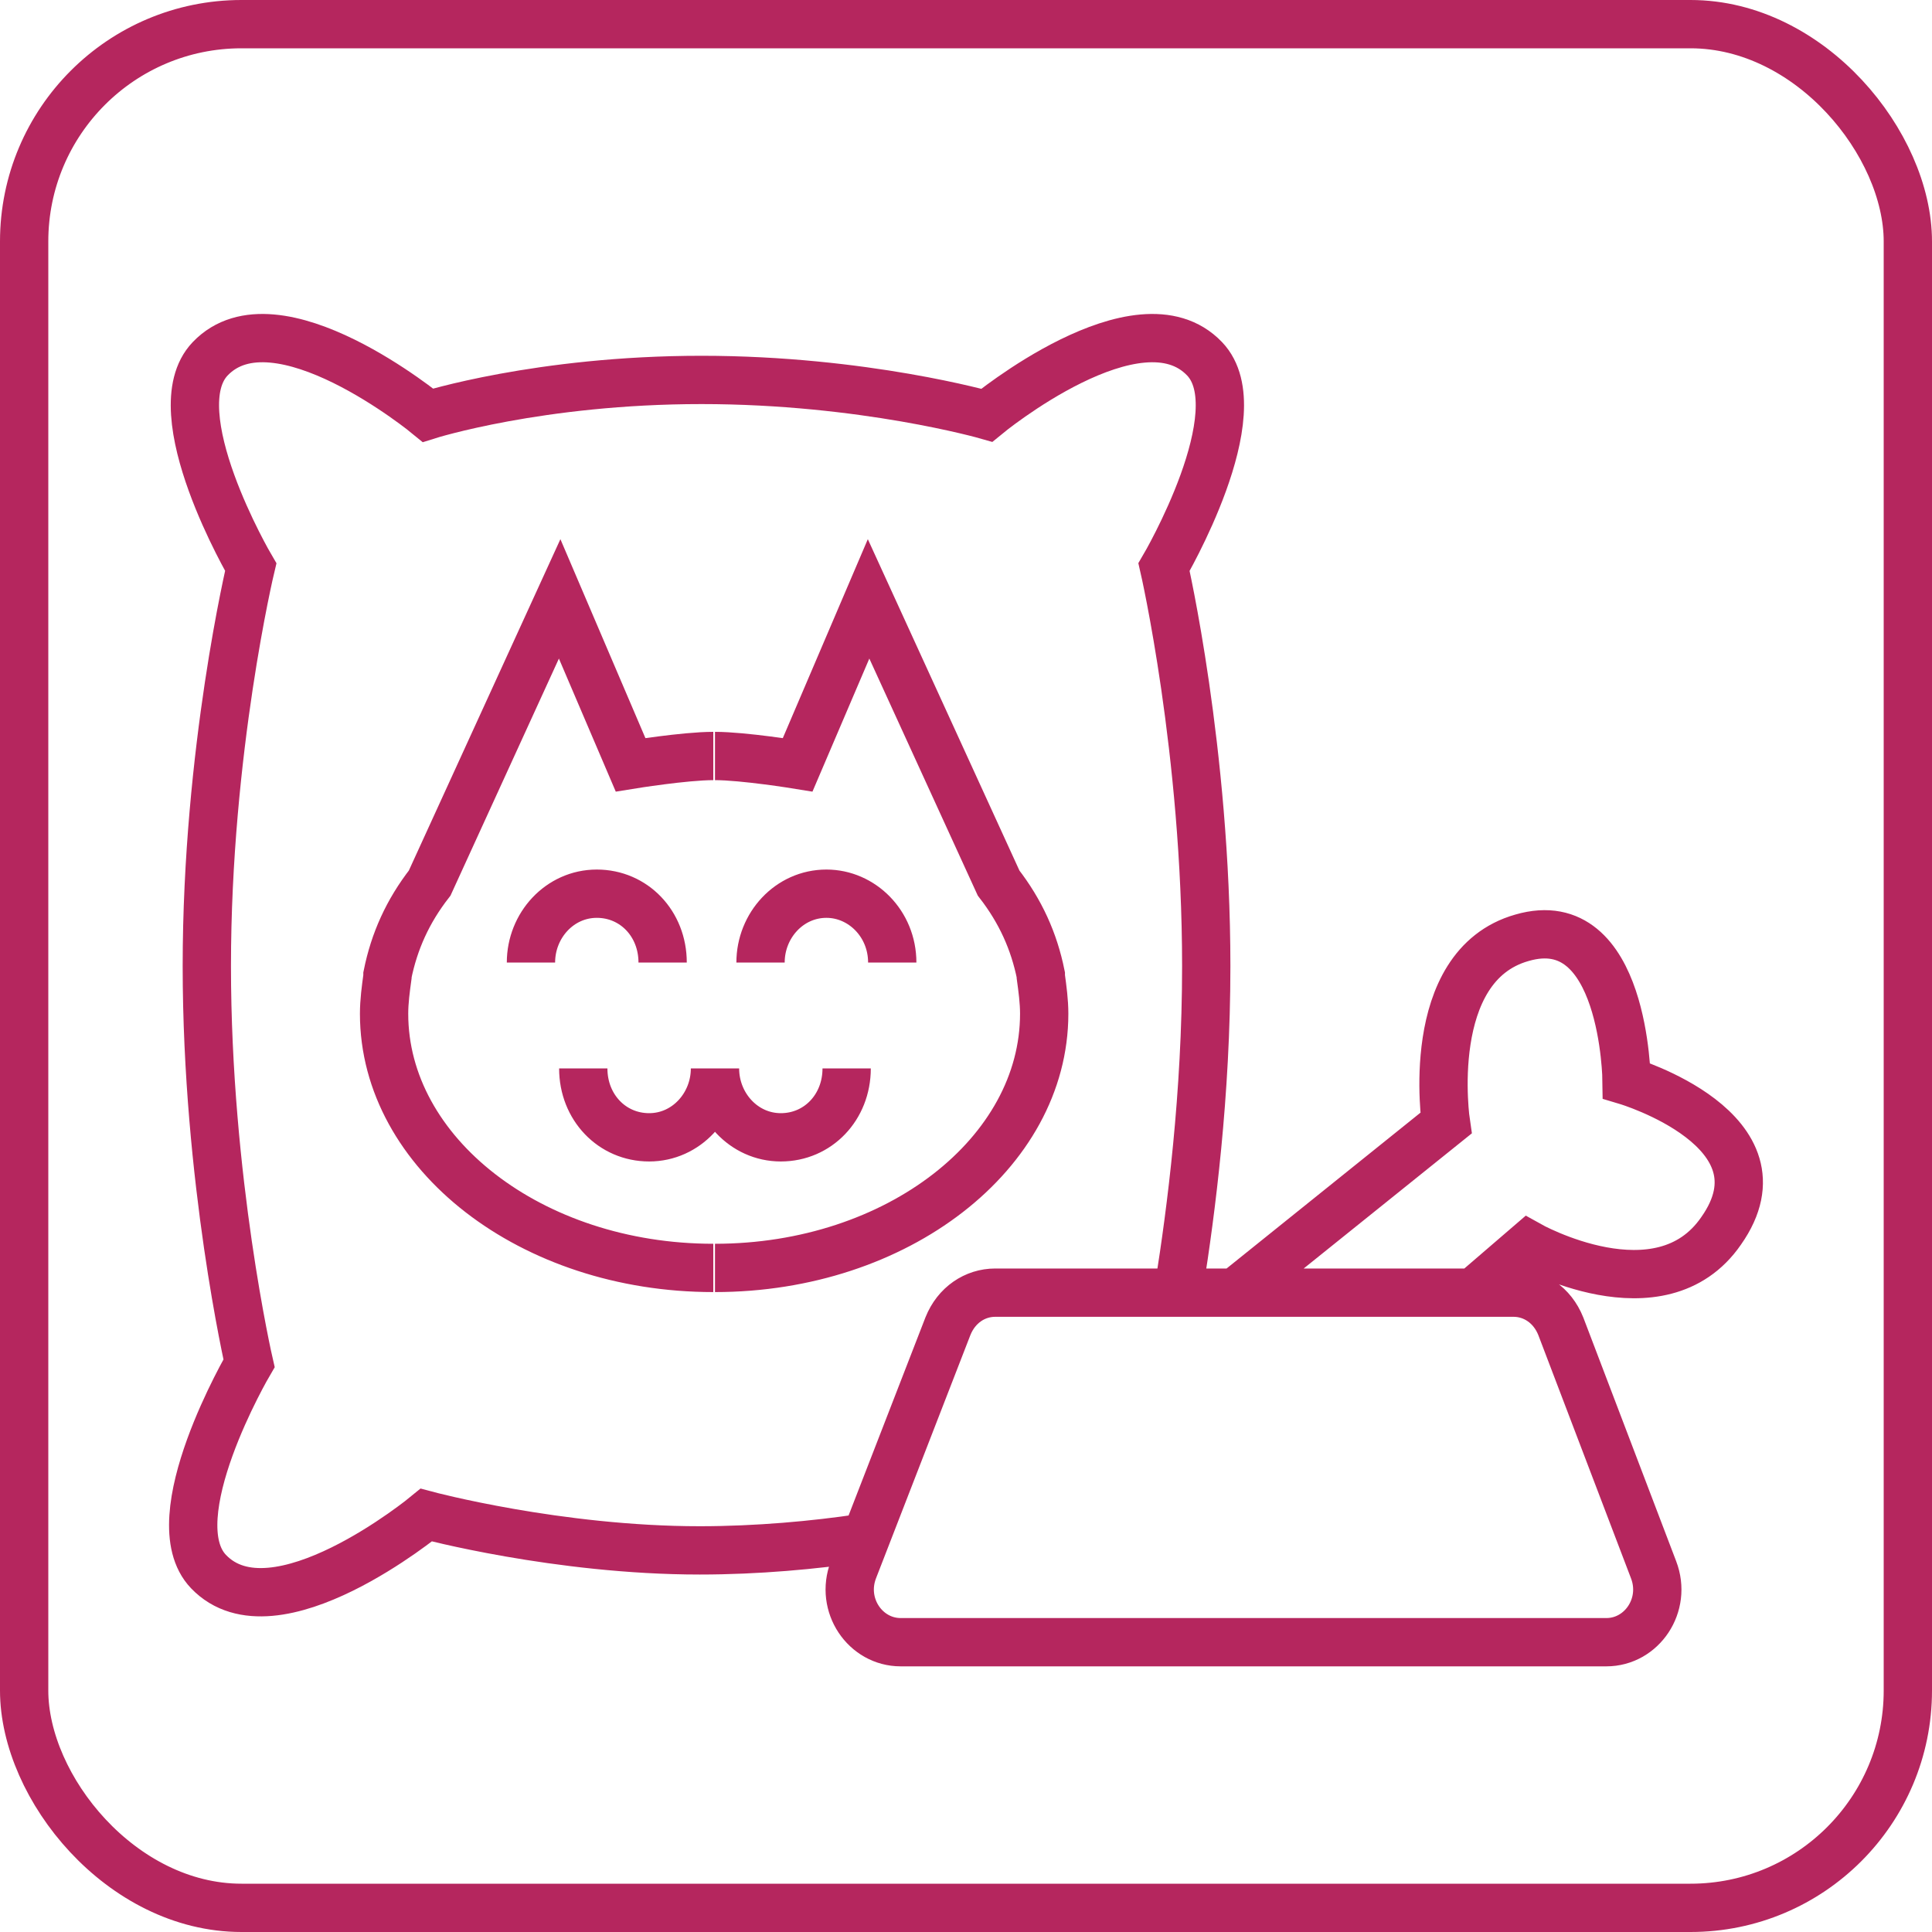 <svg width="40" height="40" viewBox="0 0 40 40" fill="none" xmlns="http://www.w3.org/2000/svg">
<rect x="0.5" y="0.5" width="39" height="39" rx="4.5" stroke="#B5265E"/>
<path d="M25.708 26.653L29.937 23.254C29.937 23.254 29.448 20.001 31.51 19.416C33.642 18.795 33.677 22.377 33.677 22.377C33.677 22.377 37.102 23.4 35.634 25.484C34.376 27.311 31.65 25.776 31.65 25.776L30.461 26.799M17.844 31.843C16.865 31.99 15.677 32.099 14.488 32.099C11.552 32.099 8.826 31.368 8.826 31.368C8.826 31.368 5.68 33.963 4.317 32.538C3.269 31.442 5.156 28.225 5.156 28.225C5.156 28.225 4.282 24.424 4.282 20.001C4.282 15.542 5.191 11.741 5.191 11.741C5.191 11.741 3.304 8.524 4.352 7.428C5.715 6.002 8.861 8.597 8.861 8.597C8.861 8.597 11.168 7.866 14.523 7.866C17.879 7.866 20.43 8.597 20.43 8.597C20.43 8.597 23.576 6.002 24.939 7.428C25.988 8.524 24.1 11.741 24.1 11.741C24.1 11.741 24.974 15.542 24.974 20.001C24.974 22.669 24.659 25.082 24.415 26.617M10.993 19.928C10.993 19.16 11.587 18.503 12.356 18.503C13.125 18.503 13.719 19.124 13.719 19.928M15.746 19.928C15.746 19.16 16.341 18.503 17.11 18.503C17.844 18.503 18.473 19.124 18.473 19.928M17.529 22.121C17.529 22.925 16.935 23.547 16.166 23.547C15.397 23.547 14.803 22.889 14.803 22.121C14.803 22.889 14.209 23.547 13.44 23.547C12.671 23.547 12.076 22.925 12.076 22.121M14.768 15.652C14.174 15.652 13.055 15.834 13.055 15.834L11.587 12.399L8.896 18.283C8.441 18.868 8.162 19.489 8.022 20.184V20.22C7.987 20.476 7.952 20.732 7.952 20.988C7.952 23.875 10.993 26.251 14.768 26.251M14.803 15.652C15.397 15.652 16.515 15.834 16.515 15.834L17.983 12.399L20.675 18.283C21.129 18.868 21.409 19.489 21.549 20.184V20.22C21.584 20.476 21.619 20.732 21.619 20.988C21.619 23.875 18.578 26.251 14.803 26.251M26.022 26.763H20.605C20.185 26.763 19.801 27.019 19.626 27.457L17.669 32.501C17.389 33.232 17.913 34 18.648 34H26.022M25.708 26.763H31.335C31.755 26.763 32.139 27.019 32.314 27.457L34.236 32.501C34.516 33.232 33.992 34 33.258 34H25.603" stroke="#B5265E" stroke-miterlimit="10"/>
</svg>
